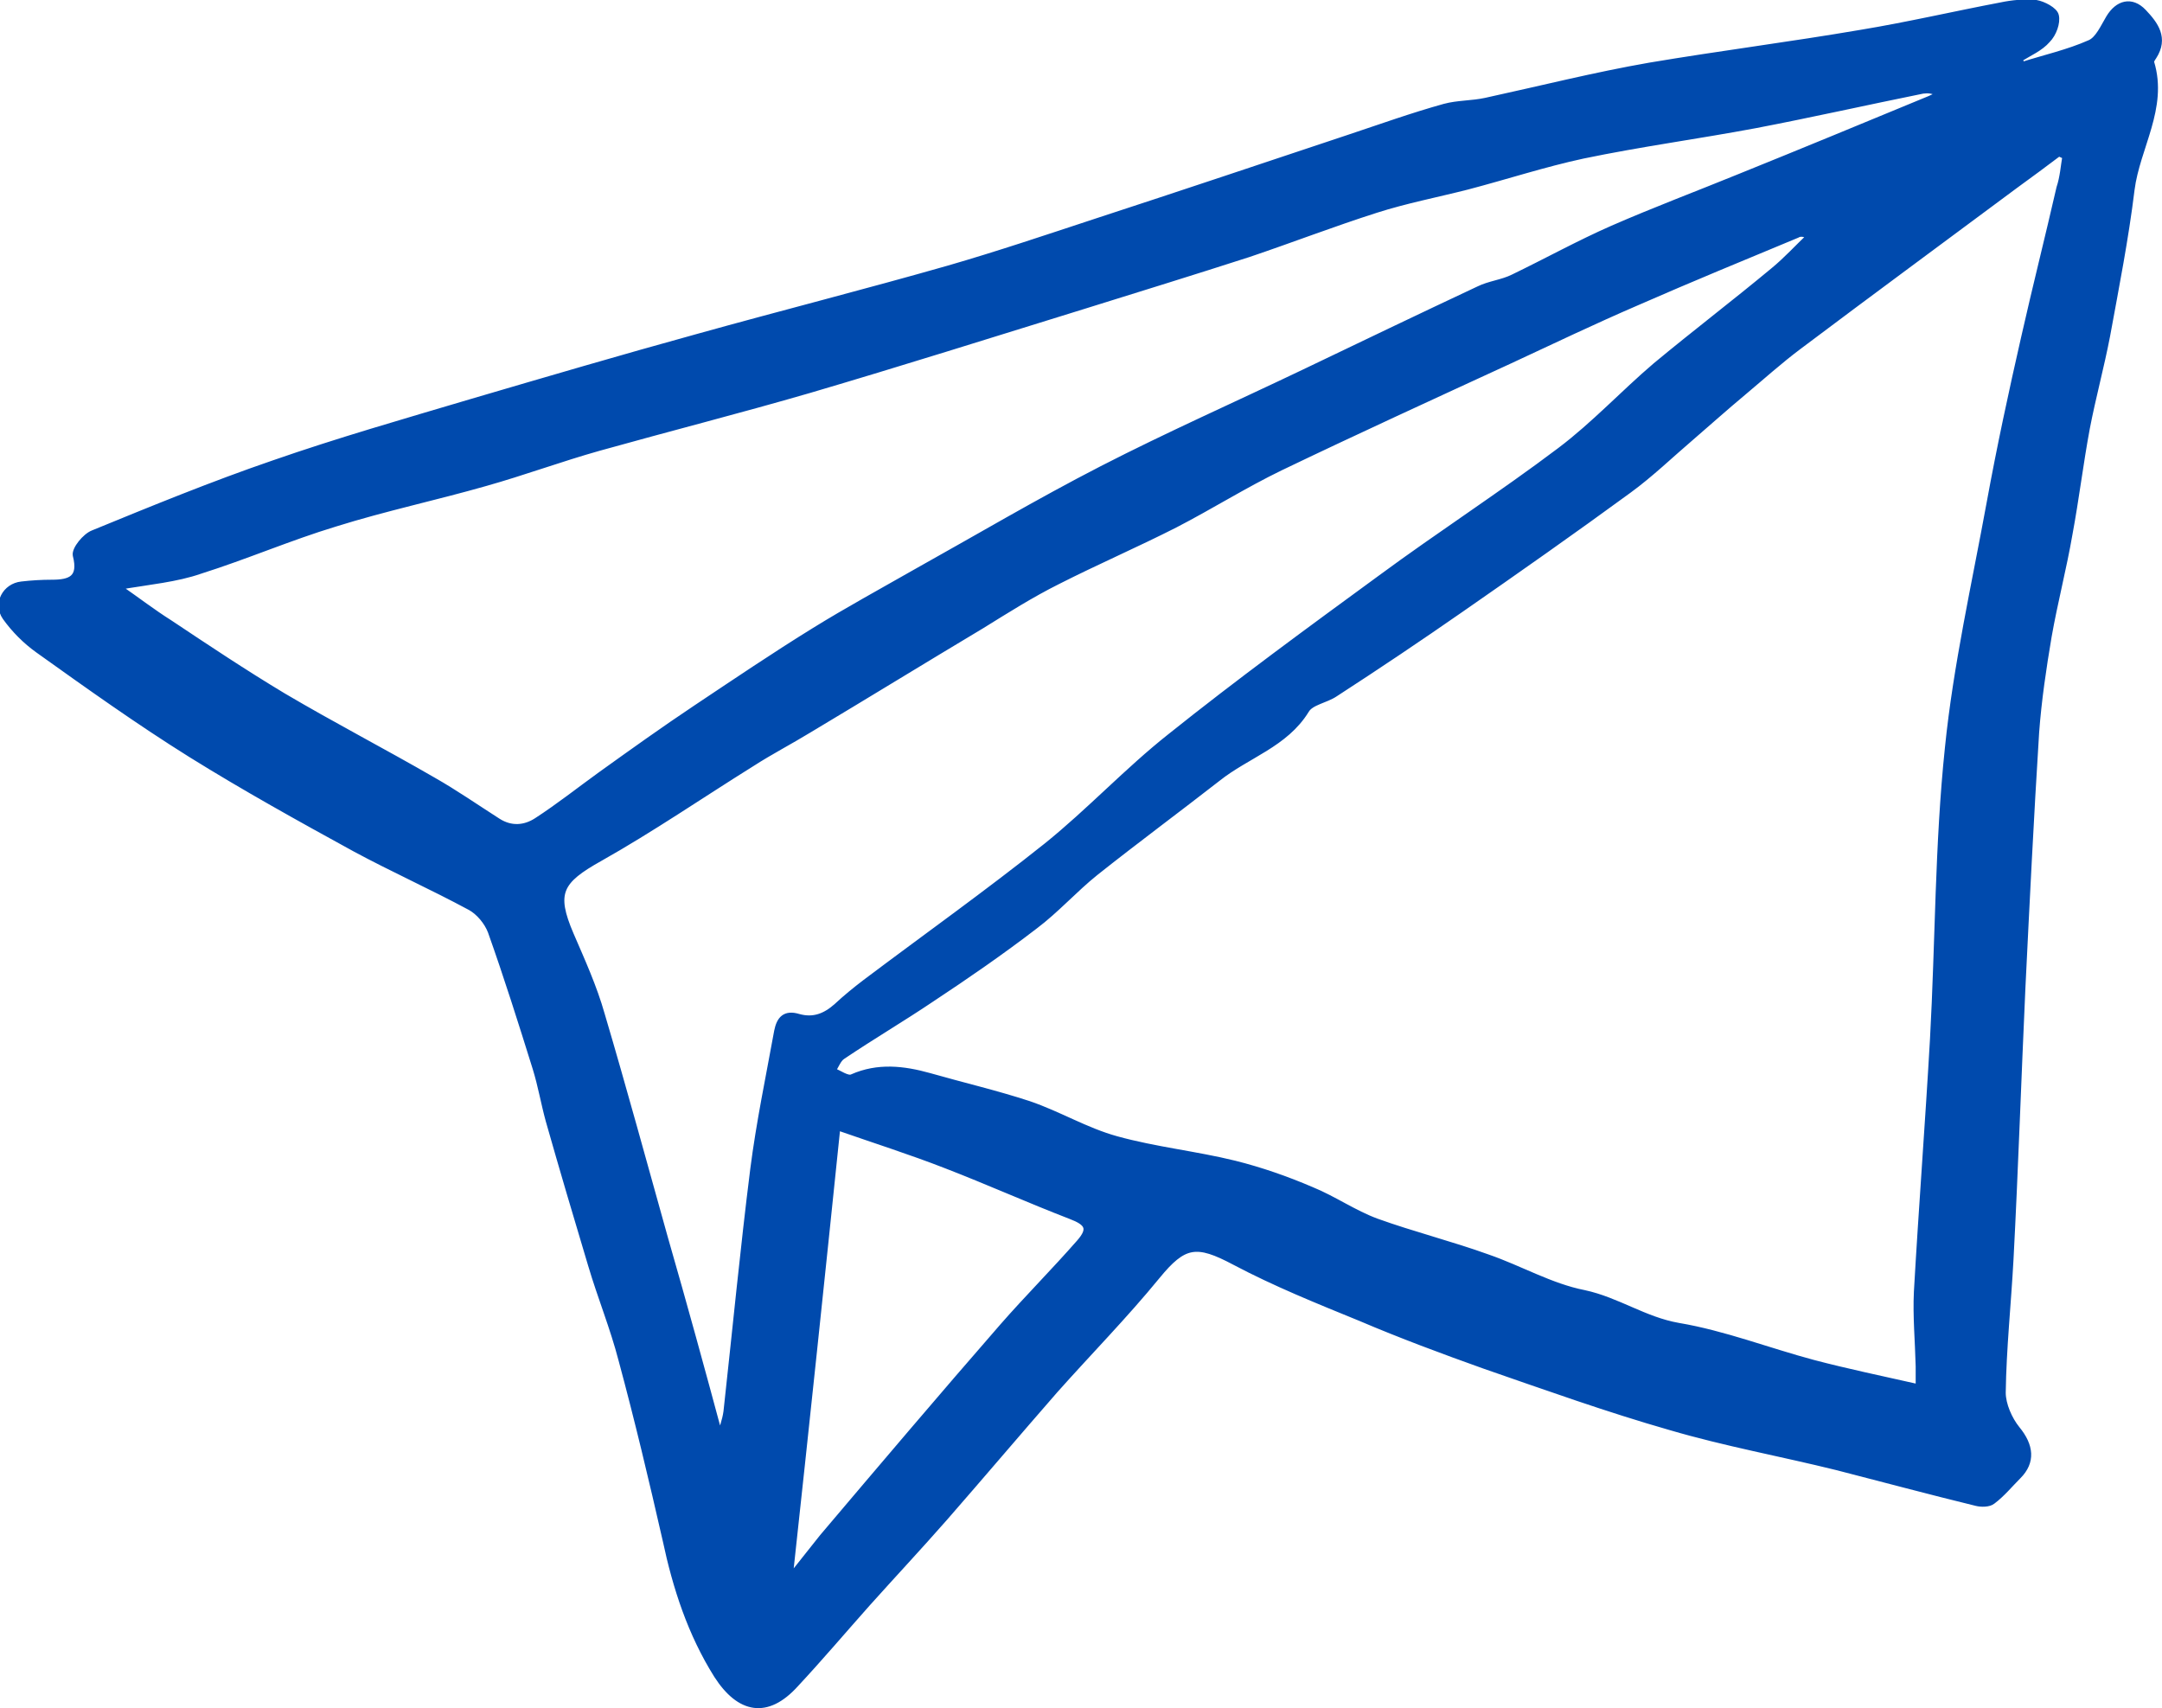 <?xml version="1.0" encoding="UTF-8" standalone="no"?><!-- Generator: Adobe Illustrator 23.0.1, SVG Export Plug-In . SVG Version: 6.00 Build 0)  --><svg xmlns="http://www.w3.org/2000/svg" enable-background="new 0 0 362.5 286.4" fill="#000000" id="Layer_1" version="1.1" viewBox="0 0 362.5 286.4" x="0px" xml:space="preserve" y="0px">
<g id="change1_1"><path d="m339 10.9c3.8-1.2 7.8-2.1 11.4-3.7 1.4-0.6 2.3-2.7 3.2-4.2 1.5-2.5 3.8-3.1 5.8-1s3.7 4.4 1.7 7.5c-0.2 0.3-0.5 0.7-0.4 1 2.3 7.6-2.4 14.2-3.3 21.3-1 8.2-2.6 16.3-4.1 24.5-1 5.2-2.4 10.3-3.4 15.5-1.1 5.9-1.8 11.8-2.9 17.7-1 5.8-2.5 11.5-3.5 17.2-0.9 5.3-1.7 10.7-2.1 16.1-0.9 14.3-1.6 28.5-2.3 42.8-0.7 15.2-1.2 30.4-2 45.6-0.4 7.4-1.2 14.9-1.3 22.3 0 2 1.1 4.5 2.4 6.1 2.3 2.8 2.6 5.5 0.2 7.9-1.4 1.4-2.7 3-4.3 4.2-0.6 0.5-1.9 0.5-2.7 0.3-7.8-1.9-15.6-4-23.4-6-9.3-2.3-18.7-4-27.9-6.7-10.5-3-20.8-6.7-31.2-10.3-7-2.5-14-5.1-20.8-8-7.1-2.9-14.3-5.8-21.1-9.4-6.4-3.4-8.5-3.1-13 2.4-5.4 6.6-11.4 12.7-17.1 19.1-6.2 7.1-12.3 14.3-18.5 21.4-4.3 4.9-8.7 9.6-13 14.4-4 4.5-7.9 9.1-12 13.5-4.8 5.3-9.4 4.4-13.2-1.5-4.4-7-6.9-14.7-8.6-22.7-2.3-10.1-4.7-20.2-7.4-30.2-1.4-5.4-3.5-10.5-5.1-15.9-2.4-8-4.8-16.1-7.1-24.2-0.8-2.9-1.3-5.9-2.2-8.8-2.4-7.7-4.8-15.3-7.5-22.9-0.6-1.6-2-3.3-3.5-4.1-6.3-3.4-13-6.4-19.3-9.8-9.3-5.1-18.5-10.2-27.5-15.8-8.8-5.5-17.2-11.5-25.6-17.5-2.1-1.5-4-3.4-5.5-5.5-1.6-2.3 0-5.2 2.7-5.5 1.7-0.2 3.4-0.3 5.1-0.3 3.1 0 5-0.7 4-4.6-0.2-1 1.6-3.2 2.9-3.7 10-4.1 20-8.2 30.2-11.7 10.9-3.8 22.1-7 33.2-10.3 12.6-3.7 25.2-7.4 37.9-10.9 14-3.9 28.2-7.5 42.2-11.5 8.3-2.4 16.6-5.2 24.8-7.9 14.1-4.6 28.1-9.3 42.2-14 5.4-1.8 10.7-3.7 16.1-5.2 2.2-0.6 4.6-0.5 6.9-1 9.2-2 18.3-4.3 27.5-5.9 11.9-2 23.7-3.5 35.4-5.5 7.9-1.3 15.6-3.1 23.5-4.6 1.9-0.4 4-0.6 5.9-0.4 1.2 0.2 3.1 1.2 3.3 2.1 0.3 1.2-0.4 3.1-1.4 4.1-1.2 1.4-3.1 2.2-4.7 3.2 0.2 0.4 0.3 0.7 0.4 1zm7.3 15.3c-0.4-0.2-0.7-0.3-1.1-0.5-2.4 1.8-4.8 3.6-7.3 5.4-12.1 9-24.2 17.9-36.3 27-3.2 2.4-6.2 5.1-9.3 7.7-3 2.5-5.9 5.1-8.8 7.6-3.4 2.9-6.7 6.1-10.4 8.8-9.3 6.8-18.7 13.4-28.2 20-6.9 4.8-13.9 9.5-21 14.1-1.6 1.1-4.1 1.4-4.9 2.8-3.5 5.7-9.9 7.5-14.8 11.4-6.8 5.3-13.7 10.4-20.5 15.8-3.5 2.8-6.6 6.3-10.2 9-5.6 4.3-11.4 8.3-17.3 12.2-4.9 3.3-10 6.3-14.9 9.6-0.8 0.5-1.1 1.6-1.7 2.4 1.1 0.4 2.5 1.5 3.3 1.1 4.3-1.9 8.6-1.4 12.9-0.2 5.6 1.6 11.2 2.9 16.7 4.7 5 1.7 9.6 4.5 14.7 5.9 6.5 1.8 13.3 2.5 19.8 4.1 4.4 1.1 8.7 2.6 12.9 4.4 3.7 1.5 7.1 3.9 10.9 5.3 6.1 2.2 12.5 3.8 18.6 6 5.5 1.9 10.6 4.9 16.2 6 5.6 1.2 10.1 4.5 15.8 5.5 7.7 1.3 15.1 4.2 22.6 6.2 5.7 1.5 11.5 2.7 17.7 4.1v-3.5c-0.1-4.2-0.5-8.4-0.3-12.5 0.8-14.1 1.9-28.3 2.7-42.4 0.9-16.3 0.8-32.6 2.5-48.8 1.4-13.8 4.5-27.4 7-41.1 1.7-9.3 3.7-18.6 5.8-27.8 1.9-8.4 4-16.7 5.9-25 0.6-1.8 0.7-3.6 1-5.3zm-326.5 72.2c3.3 2.3 5.9 4.3 8.6 6 6.3 4.2 12.6 8.4 19.1 12.3 8.3 4.9 16.8 9.3 25.1 14.1 3.7 2.1 7.3 4.6 10.9 6.9 2.2 1.4 4.5 1.2 6.5-0.1 3.7-2.4 7.1-5.1 10.7-7.7 5.3-3.8 10.6-7.6 16-11.2 6.6-4.4 13.1-8.8 19.9-13 5.5-3.4 11.2-6.5 16.8-9.7 10.4-5.8 20.7-11.9 31.4-17.4 11.1-5.7 22.4-10.7 33.7-16.1 9.8-4.7 19.6-9.4 29.4-14 1.8-0.9 4-1.1 5.8-2 5.6-2.7 11-5.7 16.7-8.2 7.1-3.1 14.3-5.8 21.4-8.7 10.4-4.2 20.8-8.5 31.2-12.8 0.8-0.3 1.5-0.7 2.2-1-1.1-0.7-1.9-0.7-2.8-0.6-9.4 1.9-18.7 4-28.1 5.8-9.6 1.8-19.3 3.1-28.9 5.1-6.5 1.4-12.9 3.5-19.4 5.2-5.1 1.3-10.3 2.3-15.3 3.9-7.2 2.3-14.2 5-21.3 7.4-9.3 3-18.7 5.9-28 8.8-15.2 4.7-30.4 9.5-45.7 14-11.7 3.4-23.5 6.4-35.3 9.7-6.4 1.8-12.6 4.1-19 5.9-8.4 2.4-16.9 4.2-25.2 6.8-7.6 2.3-15 5.5-22.6 7.9-4 1.4-8.5 1.8-13.8 2.7zm100.9 142.4c0.3-1.1 0.9-2.6 1.1-4.1 1.5-13.6 2.8-27.2 4.5-40.7 1-7.8 2.6-15.4 4-23.1 0.4-2 1.3-3.1 3.6-2.4 2.5 0.7 4.5-0.1 6.4-1.8 1.5-1.4 3.1-2.7 4.8-4 10.1-7.6 20.5-15 30.4-22.9 7.2-5.8 13.5-12.6 20.7-18.3 11.5-9.2 23.4-17.9 35.3-26.6 9.9-7.3 20.3-14 30.1-21.4 5.7-4.3 10.6-9.6 16-14.2 6.5-5.4 13.2-10.5 19.7-15.9 2.2-1.8 4.1-3.9 6.1-5.8-1-0.5-1.6-0.5-2.1-0.2-8.9 3.7-17.9 7.4-26.8 11.3-7.2 3.1-14.3 6.5-21.4 9.8-12.8 5.9-25.7 11.8-38.4 17.9-6 2.9-11.7 6.5-17.7 9.6-6.5 3.3-13.2 6.2-19.7 9.5-4.4 2.2-8.5 4.8-12.7 7.4-9.7 5.8-19.3 11.7-29 17.5-3.1 1.9-6.4 3.6-9.5 5.6-8.5 5.3-16.8 11-25.5 15.9-6.8 3.8-7.9 5.8-4.9 12.8 1.9 4.4 3.9 8.8 5.2 13.4 3.7 12.5 7.1 25 10.6 37.5 3.2 11.1 6.3 22.4 9.2 33.2zm11.7 23.8c2.2-2.7 3.8-4.8 5.5-6.9 10-11.8 20-23.6 30.2-35.3 4.2-4.8 8.7-9.3 12.9-14.1 2-2.3 1.4-3.3-1.5-4.4-7-2.7-13.9-5.8-20.9-8.5-5.9-2.3-11.9-4.2-18.2-6.4-2.6 25.2-5.2 49.9-8 75.6z" fill="#004aad" stroke="#004aad" stroke-miterlimit="10"/></g>
</svg>